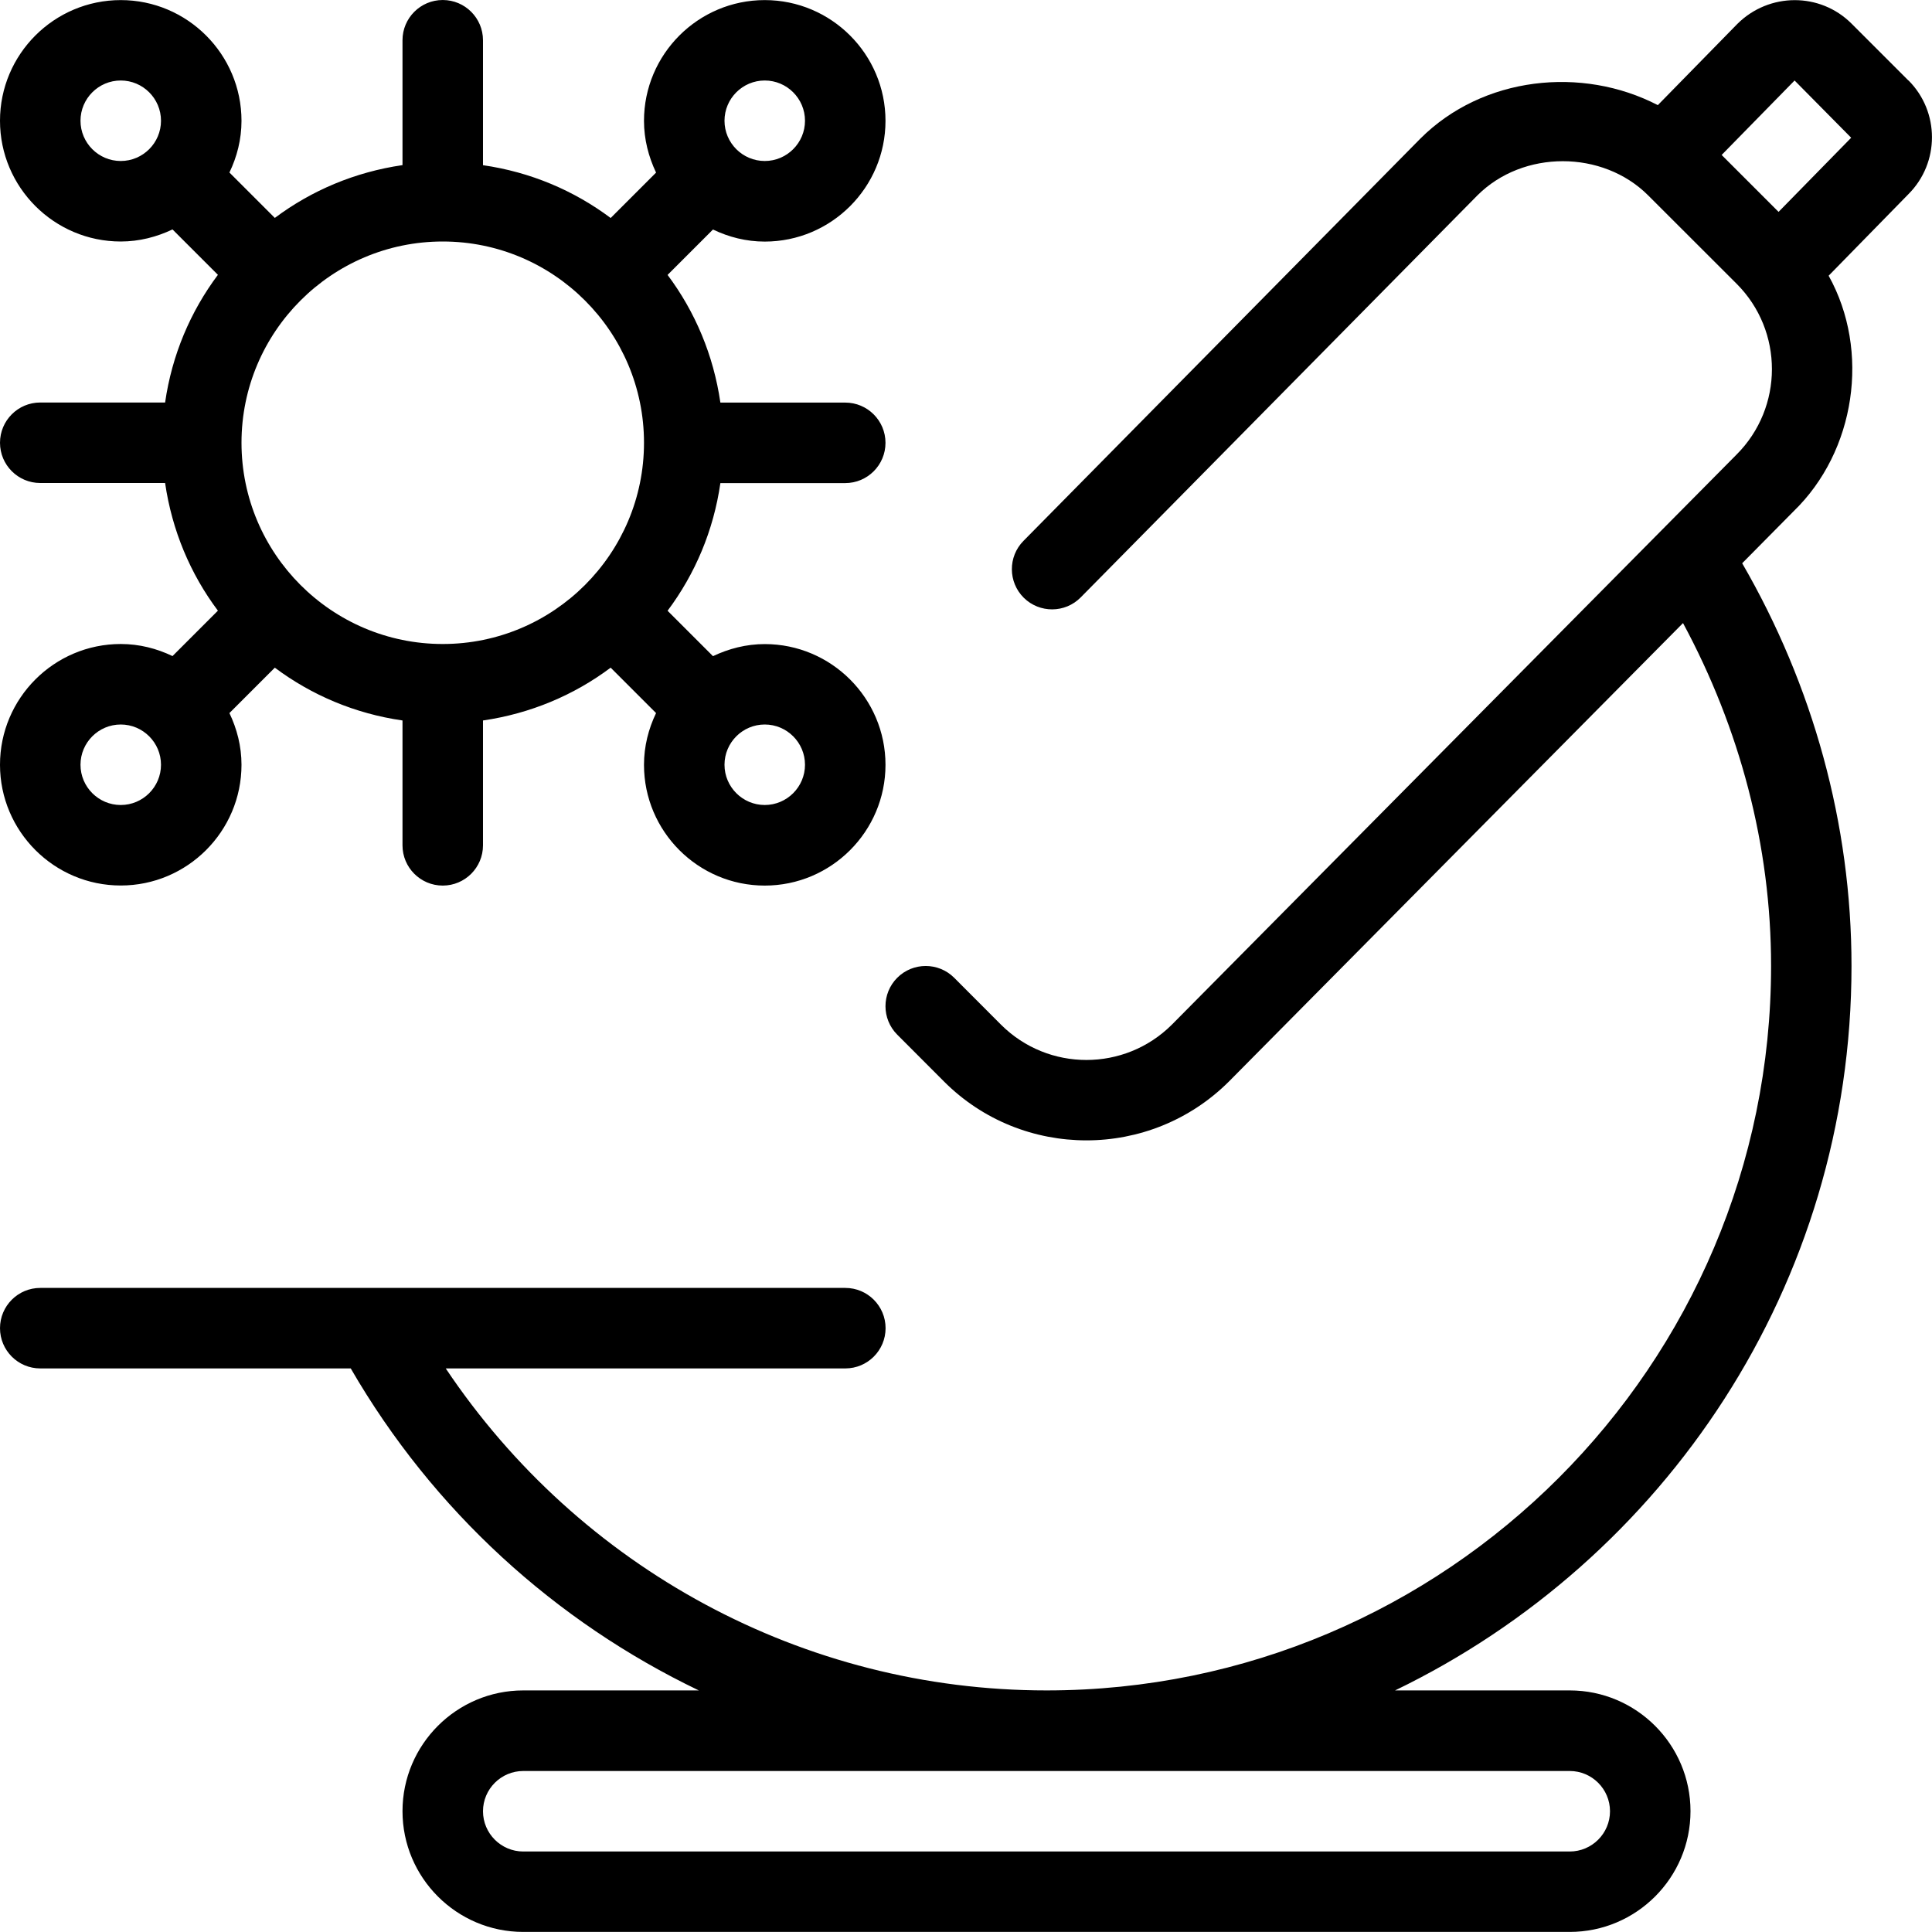 <svg id="Layer_1" viewBox="0 0 24 24" xmlns="http://www.w3.org/2000/svg" data-name="Layer 1"><path d="m23.707 1-.707-.707c-.389-.389-1.023-.389-1.418.004l-.988 1.009c-.941-.488-2.174-.359-2.95.416l-4.93 4.997c-.194.196-.192.513.004.707.196.193.513.192.707-.005l4.928-4.994c.567-.567 1.556-.565 2.121 0l1.099 1.098c.585.585.585 1.537-.002 2.123l-7.014 7.081c-.586.584-1.536.585-2.122 0l-.582-.583c-.195-.195-.512-.195-.707 0s-.195.512 0 .707l.582.583c.487.487 1.127.73 1.768.73s1.282-.244 1.771-.732l5.64-5.694c.704 1.307 1.094 2.762 1.094 4.259 0 4.962-4.037 9-9 9-3.023 0-5.802-1.519-7.464-4h4.964c.276 0 .5-.224.5-.5s-.224-.5-.5-.5h-10.001c-.276 0-.5.224-.5.5s.224.5.5.5h3.857c1.025 1.77 2.54 3.144 4.324 4h-2.181c-.827 0-1.5.673-1.5 1.5s.673 1.5 1.5 1.5h13c.827 0 1.5-.673 1.5-1.5s-.673-1.5-1.5-1.5h-2.17c3.349-1.618 5.67-5.038 5.67-9 0-1.765-.479-3.484-1.358-5.002l.638-.645c.771-.746.956-1.993.436-2.927l.991-1.013c.39-.39.39-1.024 0-1.414zm-4.207 21c.275 0 .5.224.5.5s-.225.5-.5.5h-13c-.275 0-.5-.224-.5-.5s.225-.5.5-.5zm2.594-19.368-.707-.707.906-.925.703.711zm-19.951 5.518c-.196-.094-.412-.15-.643-.15-.827 0-1.5.673-1.5 1.5s.673 1.5 1.5 1.5 1.5-.673 1.5-1.5c0-.231-.057-.447-.15-.642l.564-.564c.457.342.996.571 1.586.656v1.551c0 .276.224.5.5.5s.5-.224.5-.5v-1.551c.59-.086 1.129-.314 1.586-.656l.564.564c-.094.196-.15.412-.15.643 0 .827.673 1.5 1.5 1.5s1.5-.673 1.5-1.5-.673-1.5-1.5-1.5c-.231 0-.447.057-.643.15l-.564-.564c.342-.457.571-.996.656-1.586h1.551c.276 0 .5-.224.5-.5s-.224-.5-.5-.5h-1.551c-.086-.59-.314-1.129-.656-1.586l.564-.564c.196.094.412.15.643.15.827 0 1.5-.673 1.5-1.5s-.673-1.5-1.5-1.5-1.5.673-1.5 1.5c0 .231.057.447.15.643l-.564.564c-.457-.342-.996-.571-1.586-.656v-1.552c0-.276-.224-.5-.5-.5s-.5.224-.5.5v1.551c-.59.086-1.129.314-1.586.656l-.564-.564c.094-.195.15-.412.15-.642 0-.827-.673-1.5-1.5-1.5s-1.5.672-1.5 1.499.673 1.5 1.5 1.5c.231 0 .447-.057.643-.15l.564.564c-.342.457-.571.996-.656 1.586h-1.551c-.276 0-.5.224-.5.5s.224.5.5.5h1.551c.086.59.314 1.13.656 1.586zm-.643 1.85c-.275 0-.5-.224-.5-.5s.225-.5.5-.5.5.224.5.5-.225.5-.5.5zm4-7c1.379 0 2.5 1.122 2.5 2.5s-1.121 2.5-2.5 2.5-2.5-1.122-2.5-2.5 1.121-2.5 2.5-2.5zm4.5 6.5c0 .276-.225.5-.5.5s-.5-.224-.5-.5.225-.5.5-.5.5.224.5.5zm-.5-8.5c.275 0 .5.224.5.5s-.225.5-.5.5-.5-.224-.5-.5.225-.5.5-.5zm-8.5.5c0-.276.225-.5.5-.5s.5.224.5.5-.225.5-.5.5-.5-.224-.5-.5z"/></svg>